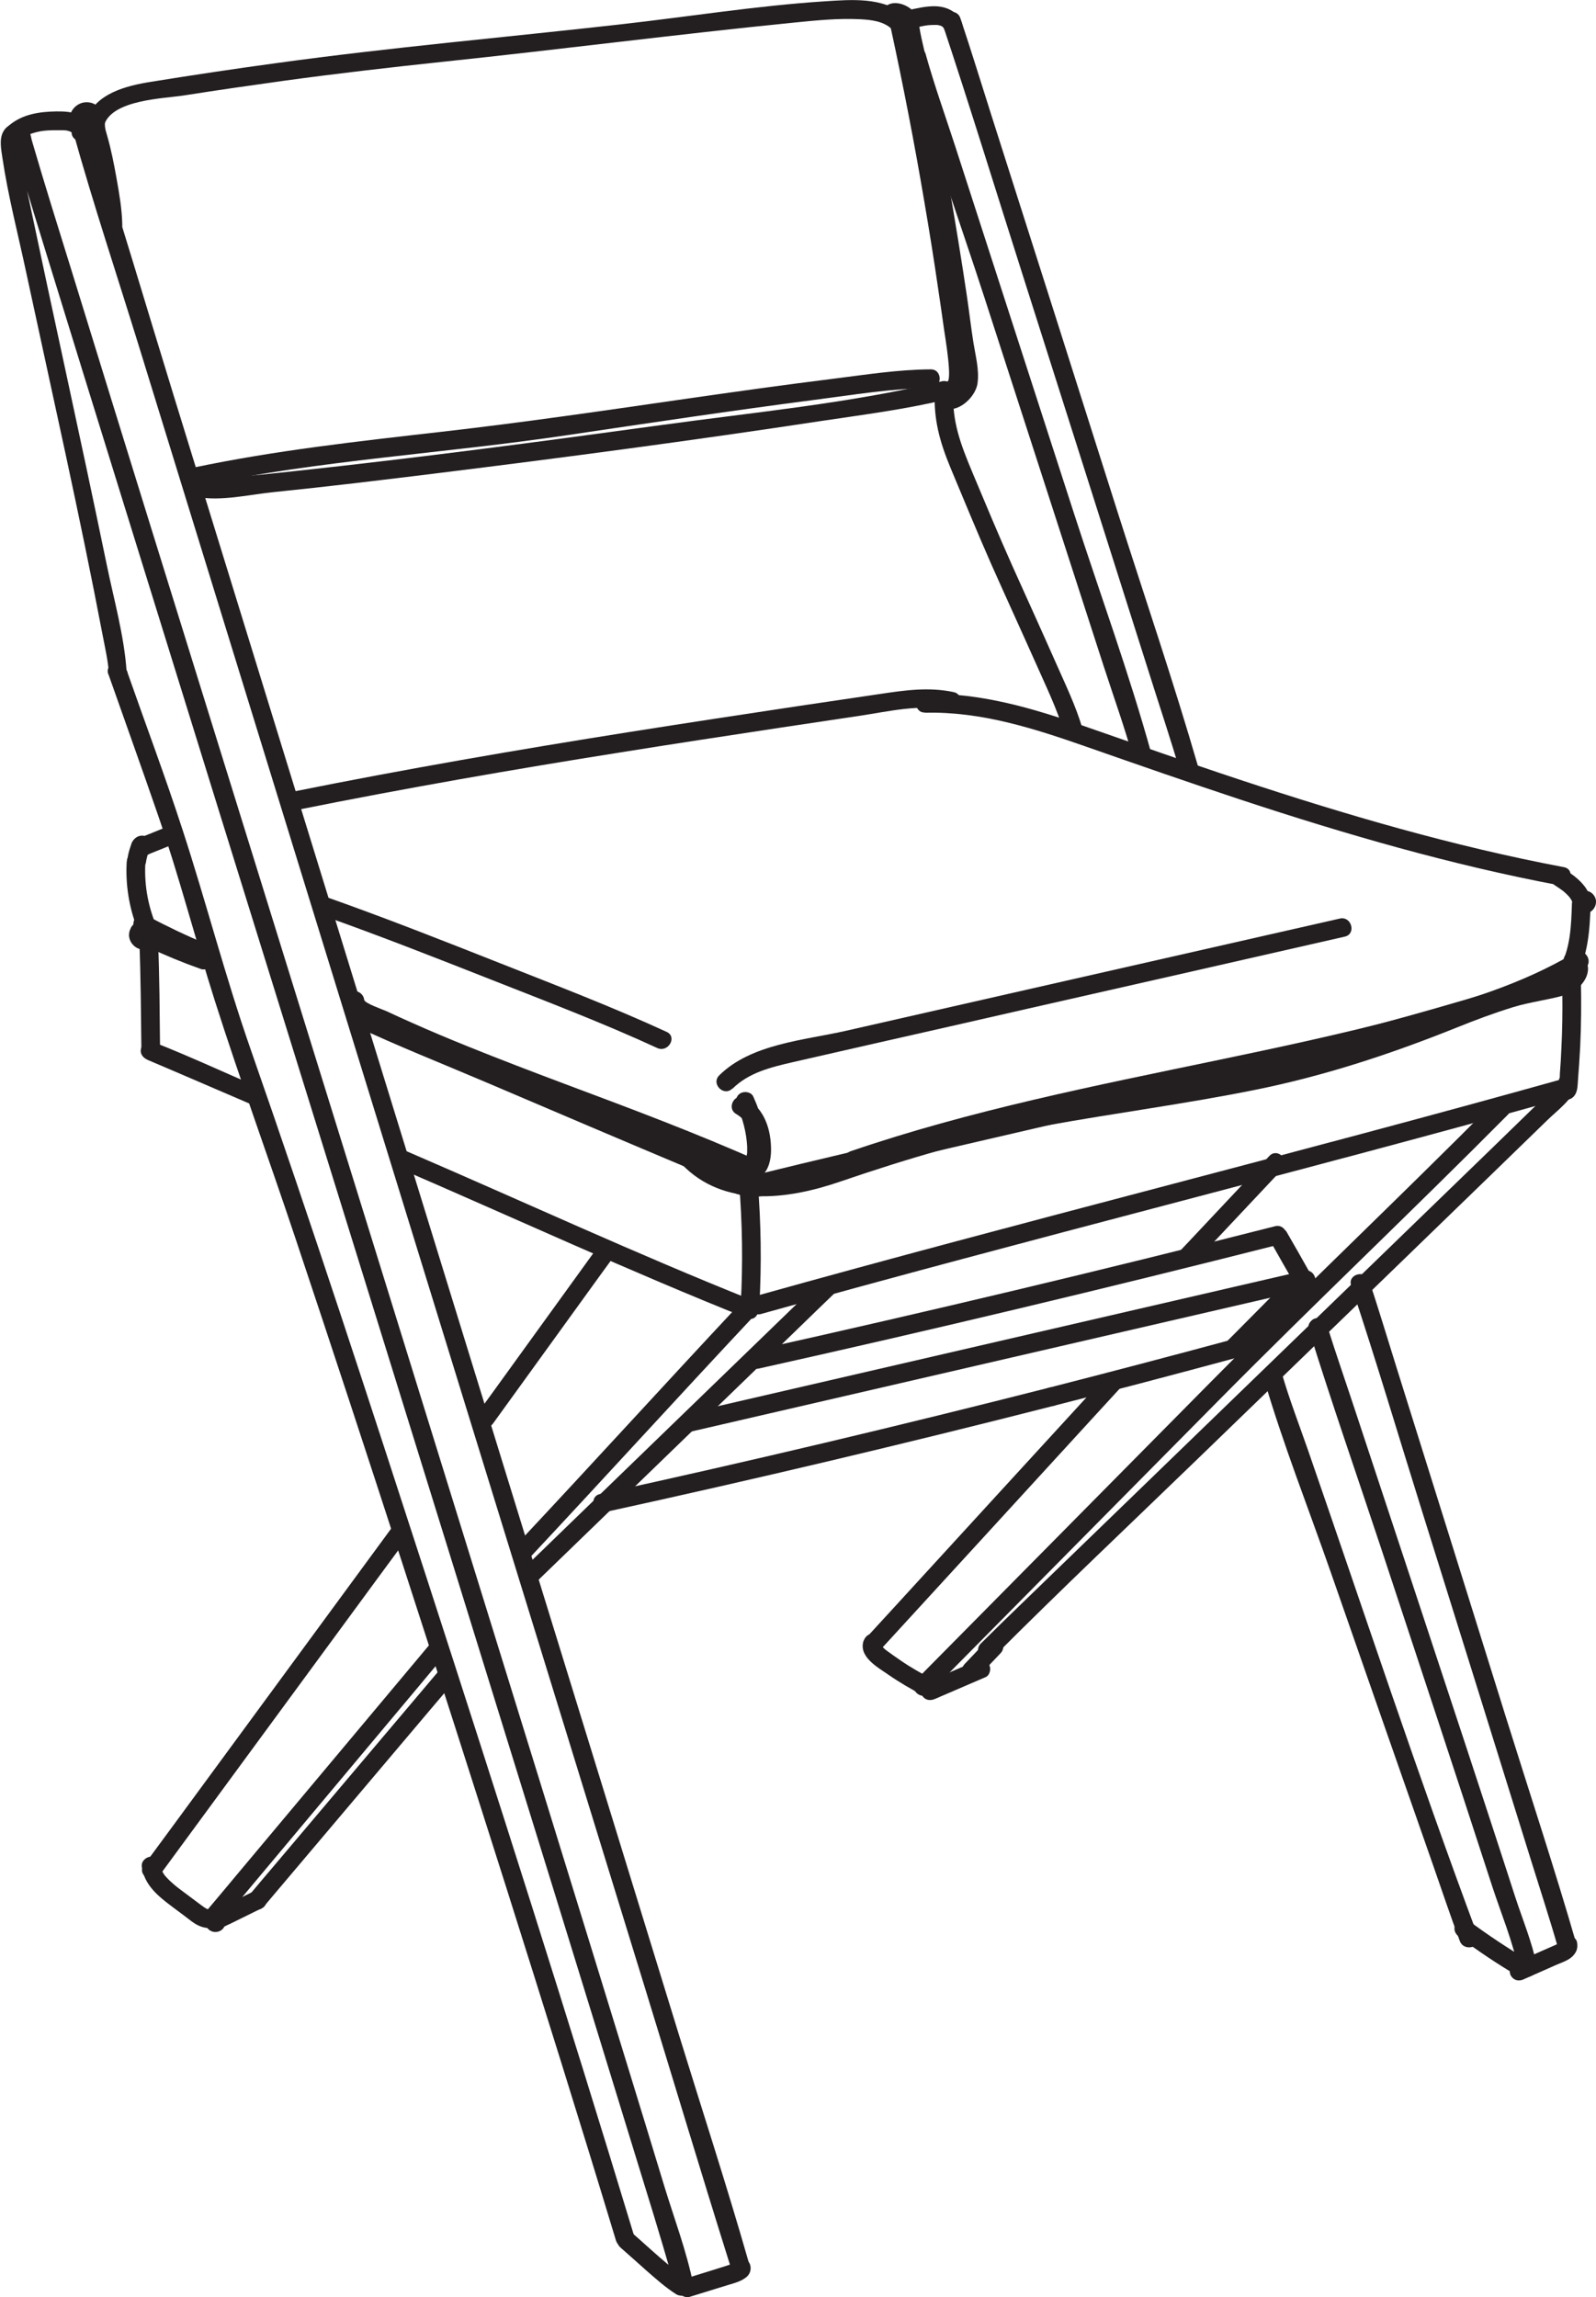 <svg viewBox="0 0 106.89 153.8" xmlns="http://www.w3.org/2000/svg" id="New_Drawings">
  <defs>
    <style>
      .cls-1 {
        fill: #231f20;
        stroke-width: 0px;
      }
    </style>
  </defs>
  <path d="m49.5,79.19c.22,2.71.26,5.42.11,8.14-.04.8,1.21.8,1.25,0,.15-2.71.11-5.43-.11-8.14-.06-.8-1.32-.8-1.25,0h0Z" class="cls-1"></path>
  <path d="m50.51,79.98c9.53-2.35,19.12-4.45,28.66-6.75,4.74-1.14,9.47-2.34,14.17-3.63,2.31-.64,4.62-1.29,6.91-1.98,1.14-.35,2.28-.7,3.41-1.08.64-.21,1.65-.32,1.98-.99.12-.24.11-.56-.1-.76-.24-.22-.46-.28-.78-.2-.26.07-.47.33-.46.6v.07c.02.8,1.27.81,1.25,0v-.07c-.15.2-.31.4-.46.6l.1-.03-.61-.16.07.07-.1-.76c-.12.23-1.42.48-1.69.57-.6.2-1.21.39-1.82.58-1.06.33-2.13.65-3.2.96-2.16.63-4.33,1.24-6.51,1.82-4.54,1.23-9.11,2.37-13.69,3.46-9.15,2.19-18.34,4.22-27.48,6.47-.78.19-.45,1.4.33,1.21h0Z" class="cls-1"></path>
  <path d="m104.62,65.65c.03,1.21.03,2.43-.01,3.64-.02.58-.05,1.16-.08,1.74-.02.29-.04.58-.06.87-.01.18.01.65-.08.78l.22-.22-.06.03.48-.06h-.07c-.33-.07-.67.08-.77.43-.08.3.1.71.44.77.36.06.69-.03.88-.37.15-.28.15-.61.17-.91.06-.75.11-1.5.15-2.25.07-1.48.08-2.96.05-4.44-.02-.8-1.27-.81-1.25,0h0Z" class="cls-1"></path>
  <path d="m50.96,87.98c17.97-5.03,36.09-9.51,54.07-14.54.77-.22.44-1.42-.33-1.21-17.97,5.03-36.09,9.51-54.07,14.54-.77.22-.44,1.42.33,1.21h0Z" class="cls-1"></path>
  <path d="m4.89,8.8c1.36,4.88,2.97,9.7,4.46,14.53,3.46,11.23,6.93,22.47,10.39,33.7,4.18,13.56,8.37,27.12,12.55,40.69,3.65,11.83,7.3,23.66,10.94,35.49,1.86,6.04,3.67,12.09,5.56,18.11.05.14.09.29.13.43.22.77,1.43.44,1.21-.33-1.45-5.07-3.09-10.09-4.64-15.12-3.49-11.34-6.98-22.67-10.48-34-4.18-13.57-8.37-27.14-12.55-40.7-3.62-11.74-7.24-23.48-10.86-35.22-1.8-5.85-3.54-11.73-5.4-17.56-.04-.11-.07-.23-.1-.35-.22-.77-1.42-.45-1.21.33h0Z" class="cls-1"></path>
  <path d="m63.11,1.56c1.88,5.65,3.63,11.36,5.44,17.03,2.8,8.81,5.61,17.63,8.4,26.44.7,2.23,1.45,4.44,2.1,6.69.22.77,1.43.44,1.21-.33-1.67-5.77-3.62-11.48-5.44-17.2-2.79-8.8-5.59-17.6-8.4-26.4-.7-2.19-1.37-4.39-2.1-6.57-.25-.76-1.46-.43-1.21.33h0Z" class="cls-1"></path>
  <path d="m90.49,86.06c1.67,5.01,3.17,10.08,4.75,15.12,2.44,7.79,4.87,15.58,7.3,23.38.62,1.99,1.27,3.97,1.84,5.97.22.77,1.43.44,1.21-.33-1.48-5.12-3.16-10.19-4.75-15.28-2.43-7.78-4.86-15.56-7.3-23.33-.61-1.95-1.2-3.91-1.84-5.85-.25-.76-1.46-.43-1.21.33h0Z" class="cls-1"></path>
  <path d="m1.52,9.27c.24-.2.55-.33.91-.42.39-.1.69-.12,1.13-.13.19,0,.39,0,.58,0,.08,0,.16,0,.24.01.17,0-.07-.02.02,0,.04,0,.07.01.11.02.08.02.16.04.23.07-.12-.04.06.04.1.06.07.03-.1-.09,0,0-.03-.03-.06-.09-.02-.02-.02-.03-.03-.11-.01-.03-.04-.13,0-.04-.01.02-.03.34.31.62.62.62.36,0,.6-.29.62-.62.05-.56-.36-.99-.84-1.19s-.95-.2-1.44-.2c-1.12.02-2.24.18-3.13.92-.26.22-.22.66,0,.88.26.26.62.22.88,0h0Z" class="cls-1"></path>
  <path d="m8.48,44.97c-.16-2.4-.86-4.85-1.34-7.2-.88-4.26-1.79-8.51-2.71-12.77-.83-3.84-1.66-7.69-2.47-11.54-.21-.99-.43-1.99-.61-2.99-.01-.06-.06-.35-.04-.25.02.16,0-.12,0-.09,0-.11,0-.25-.02-.36s-.33-.78-.54-.56c-.02.02.05.16.05.19-.06.67.54,1.81.73,2.44.5,1.66,1.01,3.31,1.52,4.97,1.64,5.33,3.29,10.65,4.94,15.97,2.25,7.25,4.5,14.5,6.75,21.76,2.58,8.29,5.15,16.58,7.73,24.88,2.58,8.32,5.17,16.64,7.75,24.97,2.31,7.46,4.62,14.92,6.93,22.38,1.76,5.69,3.51,11.38,5.26,17.08.9,2.94,1.83,5.86,2.65,8.82.06.2.12.4.16.6.16.79,1.36.45,1.21-.33-.45-2.22-1.28-4.41-1.94-6.57-1.59-5.24-3.21-10.48-4.82-15.72-2.24-7.27-4.49-14.54-6.74-21.8-2.6-8.39-5.2-16.77-7.8-25.16-2.62-8.45-5.25-16.9-7.87-25.36-2.36-7.59-4.71-15.17-7.07-22.76-1.79-5.77-3.58-11.55-5.36-17.33-.91-2.93-1.83-5.86-2.69-8.81-.05-.17-.07-.39-.15-.55-.37-.72-1.37-.83-1.78-.05-.27.5-.13,1.19-.05,1.73.38,2.57,1.05,5.12,1.59,7.66,1.74,8.1,3.58,16.2,5.13,24.34.15.78.36,1.72.4,2.4.05.8,1.3.8,1.25,0h0Z" class="cls-1"></path>
  <path d="m7.26,45.14c1.1,3.13,2.23,6.26,3.31,9.4,1.42,4.1,2.5,8.31,3.81,12.44,1.71,5.37,3.65,10.66,5.43,16,4.81,14.39,9.47,28.82,14.06,43.28,2.5,7.9,4.98,15.81,7.38,23.74.23.77,1.44.44,1.21-.33-4.45-14.69-9.12-29.31-13.85-43.91-3.85-11.88-7.72-23.76-11.84-35.55-1.69-4.84-2.96-9.8-4.55-14.67-1.17-3.6-2.51-7.16-3.76-10.73-.26-.75-1.47-.43-1.21.33h0Z" class="cls-1"></path>
  <path d="m41.52,150.45c.6.52,1.19,1.06,1.79,1.59.63.55,1.27,1.12,1.98,1.57.28.18.7.07.86-.22.16-.31.07-.67-.22-.86-.14-.09-.28-.19-.41-.29-.03-.03-.07-.05-.1-.08-.11-.08.09.07-.02-.01-.08-.06-.16-.13-.24-.19-.34-.27-.67-.56-1-.84-.59-.51-1.16-1.04-1.75-1.55-.25-.21-.64-.26-.88,0-.22.24-.26.66,0,.88h0Z" class="cls-1"></path>
  <path d="m13.15,33.26c1.59.33,3.58-.15,5.17-.31,3.64-.37,7.28-.81,10.92-1.26,8.59-1.06,17.18-2.2,25.74-3.5,2.81-.42,5.66-.78,8.43-1.45.78-.19.45-1.39-.33-1.21-6.13,1.47-12.55,2.07-18.79,2.93-8.16,1.12-16.33,2.2-24.53,3.08-1.45.16-2.9.31-4.35.42-.45.03-.9.07-1.36.08-.17,0-.73-.03-.57,0-.78-.16-1.12,1.04-.33,1.21h0Z" class="cls-1"></path>
  <path d="m5.89,8s-.02.07-.08.09c.04,0,.03,0-.03,0,.06.04.06,0,0-.12-.07.3,0,.66.06.96.13.65.39,1.27.5,1.93.24,1.39.57,2.77.6,4.19.02.8,1.27.81,1.25,0-.02-1.04-.2-2.07-.38-3.08s-.36-1.94-.64-2.91c-.06-.2-.12-.4-.14-.6-.02-.19.02-.38,0-.57-.02-.47-.5-.9-.94-1.01-1.03-.24-1.79.86-1.28,1.75.4.7,1.48.07,1.08-.63h0Z" class="cls-1"></path>
  <path d="m61.1,1.9c.26-.06.52-.12.78-.17.06-.01.12-.02.19-.03.04,0,.17-.01-.02,0,.03,0,.06,0,.09-.01.13-.01.27-.02.4-.02.06,0,.13,0,.19,0,.03,0,.06,0,.09,0,.08,0-.16-.03-.05,0,.06.01.12.02.18.04.03,0,.05.02.08.02.11.03-.13-.07-.03-.01.05.02.09.05.14.08.1.06-.1-.1-.03-.02.02.02.05.04.07.07.02.02.04.04.05.06.05.05-.08-.12-.03-.03.04.06.07.12.1.19.13.3.59.39.86.22.31-.2.37-.53.22-.86-.3-.68-1.01-.99-1.72-1.01-.63-.02-1.27.14-1.88.27-.32.07-.54.46-.44.77.11.34.43.51.77.44h0Z" class="cls-1"></path>
  <path d="m60.79,3.97c1.49,5.38,3.43,10.67,5.15,15.98,2.66,8.23,5.33,16.46,7.99,24.69.66,2.03,1.39,4.06,1.96,6.11.21.77,1.42.45,1.21-.33-1.49-5.38-3.43-10.67-5.15-15.98-2.66-8.23-5.33-16.46-7.99-24.69-.66-2.03-1.39-4.06-1.96-6.11-.21-.77-1.42-.45-1.21.33h0Z" class="cls-1"></path>
  <path d="m6.99,8.32c.58-1.65,3.98-1.72,5.33-1.93,2.22-.35,4.45-.67,6.68-.98,3.57-.49,7.15-.9,10.73-1.28,7.8-.82,15.58-1.83,23.38-2.61,1.5-.15,3.02-.31,4.53-.23.72.04,1.52.13,2.07.64.59.54,1.48-.34.88-.88-1.4-1.28-3.64-1.07-5.39-.96-4.56.3-9.09,1.03-13.63,1.54-7.7.87-15.42,1.54-23.09,2.6-2.8.38-5.59.8-8.38,1.25-1.63.26-3.7.77-4.31,2.51-.27.76.94,1.09,1.21.33h0Z" class="cls-1"></path>
  <path d="m59.66,1.88c.84,3.87,1.59,7.75,2.25,11.65.33,1.93.64,3.85.92,5.79.14.92.27,1.84.4,2.76.06.43.59,3.52.18,3.48-.8-.07-.8,1.18,0,1.25,1.98.18,1.37-2.57,1.22-3.69-.32-2.38-.67-4.76-1.05-7.14-.77-4.83-1.67-9.65-2.71-14.43-.17-.79-1.38-.45-1.21.33h0Z" class="cls-1"></path>
  <path d="m61.13,5.61c.62,3.62,1.27,7.24,1.86,10.87.29,1.77.57,3.55.81,5.33.09.66.18,1.31.29,1.96.07.43.15.86.16,1.29,0,.16.03.34-.02.5-.01.05-.37.71-.46.54-.36-.72-1.44-.09-1.08.63.77,1.52,2.63.1,2.78-1.08.12-.88-.13-1.8-.27-2.67-.17-1.06-.29-2.13-.45-3.2-.72-4.85-1.6-9.67-2.43-14.5-.13-.79-1.34-.46-1.21.33h0Z" class="cls-1"></path>
  <path d="m62.61,26.15c-.1,1.92.33,3.44,1.06,5.2.89,2.12,1.76,4.25,2.69,6.36.99,2.23,2.01,4.45,3,6.67.68,1.54,1.44,3.09,1.92,4.71.23.77,1.43.44,1.21-.33-.44-1.5-1.14-2.94-1.77-4.37-.96-2.17-1.94-4.32-2.91-6.48-.93-2.08-1.81-4.19-2.69-6.29-.78-1.87-1.38-3.42-1.27-5.47.04-.8-1.21-.8-1.25,0h0Z" class="cls-1"></path>
  <path d="m9.33,62.93c.1,2.45.11,4.89.14,7.34,0,.8,1.26.81,1.25,0-.03-2.45-.03-4.89-.14-7.34-.03-.8-1.28-.81-1.25,0h0Z" class="cls-1"></path>
  <path d="m9.89,63.41c1.16.55,2.35,1.04,3.57,1.47.31.11.7-.12.77-.44.08-.35-.11-.65-.44-.77-1.17-.42-2.17-.82-3.27-1.34-.3-.14-.69-.09-.86.22-.15.28-.09.71.22.86h0Z" class="cls-1"></path>
  <path d="m23.7,68.66c2.94,1.38,5.98,2.58,8.96,3.85,4.57,1.95,9.15,3.9,13.74,5.83,1.16.49,2.35,1.1,3.56,1.46.77.22,1.1-.98.33-1.21-.94-.27-1.86-.74-2.76-1.12-2.07-.86-4.14-1.74-6.21-2.62-4.52-1.92-9.04-3.84-13.55-5.78-1.15-.49-2.32-.96-3.45-1.49-.72-.34-1.36.74-.63,1.08h0Z" class="cls-1"></path>
  <path d="m26.66,78.19c7.78,3.36,15.51,6.93,23.38,10.07.75.3,1.07-.91.33-1.21-7.65-3.05-15.43-6.65-23.09-9.95-.73-.32-1.37.76-.63,1.08h0Z" class="cls-1"></path>
  <path d="m9.87,70.96s.05.02.07.03c.15.06-.03-.01.01,0,.14.06.28.12.42.18.5.21,1,.43,1.5.64,1.66.71,3.32,1.43,4.98,2.14.31.13.67.09.86-.22.15-.26.09-.72-.22-.86-2.42-1.04-4.82-2.16-7.27-3.12-.31-.12-.69.14-.77.44-.1.35.12.64.44.77h0Z" class="cls-1"></path>
  <path d="m9.39,61.6c-.09.03-.19.07-.26.12-.06.04-.12.08-.17.14s-.09.11-.14.17c-.01.02-.03.04-.04.06-.03.07-.06.14-.09.21,0,.02-.01.04-.02.06-.01.07-.03.15-.03.23,0,.45.32.85.75.96.07.02.15.03.23.03.03,0,.05,0,.08,0,.08,0,.16-.01.23-.03.01,0,.03,0,.04-.01.06-.02.12-.05.18-.08.07-.04.13-.09.18-.16.06-.06.09-.13.11-.21.03-.08.03-.17.01-.25,0-.08-.03-.16-.07-.23-.09-.13-.21-.25-.37-.29l-.17-.02c-.11,0-.22.03-.32.09,0,0-.02,0-.03.01l.15-.06s-.06.02-.09.02l.17-.02s-.07,0-.1,0l.17.02s-.08-.02-.12-.03l.15.06s-.07-.03-.1-.06l.13.1s-.05-.04-.07-.07l.1.13s-.03-.05-.04-.07l.06.15s-.02-.06-.03-.09l.02.17s0-.07,0-.1l-.02.17s.01-.07.03-.11l-.06.15s.03-.07.06-.1l-.1.13s.04-.05.07-.07l-.13.1s.05-.03.08-.05l-.15.06s.02,0,.04-.01c.15-.05.29-.15.37-.29.05-.07.07-.15.07-.23.02-.08.01-.17-.01-.25-.05-.15-.14-.3-.29-.37s-.32-.11-.48-.06h0Z" class="cls-1"></path>
  <path d="m9.24,62.41c1.37.73,2.77,1.39,4.2,1.98.3.13.7-.14.77-.44.08-.36-.11-.63-.44-.77-1.3-.54-2.63-1.18-3.9-1.85-.29-.15-.69-.08-.86.22-.15.29-.08.69.22.86h0Z" class="cls-1"></path>
  <path d="m23.15,66.94c.11.9.69,1.17,1.47,1.54,1.19.57,2.39,1.11,3.6,1.63,2.33,1,4.69,1.93,7.06,2.83,5.03,1.92,10.1,3.73,15.01,5.92.73.33,1.36-.75.63-1.08-4.3-1.92-8.72-3.57-13.13-5.22-2.18-.82-4.36-1.65-6.51-2.52-1.24-.5-2.48-1.02-3.71-1.57-.57-.25-1.13-.51-1.69-.77-.21-.1-1.46-.52-1.49-.76-.1-.79-1.35-.8-1.25,0h0Z" class="cls-1"></path>
  <path d="m46.4,78.44c.61.33,1.23.67,1.84,1s1.2.59,1.87.67,1.38-.1,2.04-.28,1.28-.39,1.91-.63c.31-.12.53-.42.44-.77-.08-.3-.45-.56-.77-.44-.58.23-1.17.43-1.78.59-.55.15-1.14.34-1.71.28-.53-.06-1.02-.32-1.48-.57-.58-.31-1.15-.63-1.73-.94-.71-.38-1.34.69-.63,1.08h0Z" class="cls-1"></path>
  <path d="m45.66,77.95c2.82,2.94,7.09,2.37,10.59,1.17,4.57-1.56,9.06-2.9,13.82-3.76,4.64-.84,9.32-1.45,13.94-2.38,4.68-.94,9.08-2.39,13.5-4.16,1.26-.51,2.54-.99,3.84-1.39,1.15-.35,2.34-.48,3.48-.81,1.26-.36,2.26-2,.81-2.86-.69-.41-1.32.67-.63,1.08.05.03-.6.58-.67.61-.13.06-.33.06-.47.09-.52.1-1.04.2-1.55.32-.95.24-1.89.53-2.81.86-1.93.69-3.8,1.51-5.72,2.24-3.71,1.41-7.57,2.34-11.46,3.07-7.84,1.48-15.87,2.21-23.46,4.83-3.8,1.31-8.95,3.73-12.32.21-.56-.58-1.44.3-.88.88h0Z" class="cls-1"></path>
  <path d="m57.3,78.29c8.19-2.81,16.69-4.45,25.15-6.22,4.2-.88,8.4-1.79,12.55-2.91,3.85-1.03,7.66-2.24,11.1-4.29.69-.41.06-1.49-.63-1.08-3.55,2.12-7.51,3.3-11.48,4.35-4.08,1.07-8.21,1.96-12.34,2.82-8.3,1.73-16.64,3.37-24.68,6.12-.76.26-.43,1.47.33,1.21h0Z" class="cls-1"></path>
  <path d="m105.28,60.44c-.05,1.54-.09,3.16-.91,4.51-.42.69.66,1.32,1.08.63.94-1.54,1.03-3.39,1.08-5.14.01-.34-.29-.62-.62-.62-.35,0-.61.29-.62.62h0Z" class="cls-1"></path>
  <path d="m104.16,59.29c.19.12.37.25.55.38l-.13-.1c.22.17.43.36.61.59l-.1-.13c.09.12.17.25.23.39l-.06-.15c.05.13.09.26.11.39l-.02-.17c.01.1.02.18.06.27.03.08.08.15.14.21.09.08.2.15.31.18.2.06.41.02.6-.07.33-.16.51-.57.4-.91-.12-.4-.55-.63-.95-.51-.32.09-.64.41-.6.78.02.17.06.32.18.44.11.11.29.19.44.18s.33-.06.44-.18c.1-.11.2-.28.18-.44,0-.01,0-.02,0-.03l-.02.17s0-.02,0-.03l-.06.15s.01-.03.02-.04l-.1.13s.02-.02.02-.02l-.13.1s.03-.02.04-.03l-.15.06s.04-.02.07-.02l-.17.02s.03,0,.05,0l-.17-.02s.03,0,.05.01l-.15-.06s.02.01.03.02l-.13-.1s.02.02.02.02l-.1-.13v.02s-.03-.1-.05-.15c0,.01,0,.02.01.04l-.02-.17s0,.02,0,.03l.02-.17s0,.02,0,.03l.06-.15s-.02.03-.03.05l.1-.13s-.03.03-.04.04l.13-.1s-.03.02-.05.03l.15-.06s-.03.01-.05.01l.17-.02s-.02,0-.04,0l.17.02s-.02,0-.03,0l.15.06s-.02-.01-.03-.02l.13.1h-.01c.06.13.12.28.18.43-.04-.31-.11-.57-.25-.85-.11-.22-.27-.42-.44-.6-.32-.34-.72-.62-1.11-.87-.27-.18-.7-.06-.86.22-.16.31-.07.66.22.86h0Z" class="cls-1"></path>
  <path d="m61.97,47.72c3.74-.09,7.28,1.05,10.77,2.27,3.46,1.21,6.93,2.42,10.41,3.57,6.97,2.3,14.04,4.35,21.26,5.71.79.15,1.12-1.06.33-1.21-7.38-1.39-14.59-3.5-21.72-5.86-3.48-1.15-6.94-2.38-10.4-3.58-3.45-1.2-6.97-2.25-10.66-2.16-.8.02-.81,1.27,0,1.25h0Z" class="cls-1"></path>
  <path d="m8.49,57.65c-.1,1.54.15,3.12.72,4.55.13.31.42.53.77.44.3-.08.56-.45.44-.77-.55-1.36-.77-2.76-.68-4.22.02-.34-.3-.62-.62-.62-.36,0-.6.29-.62.62h0Z" class="cls-1"></path>
  <path d="m9.76,57.82c.05-.33.13-.65.26-.96l-.06.15s.02-.04.04-.06l-.1.13s.02-.02.03-.03l-.13.1s.02-.01.02-.01l-.15.06s.02,0,.03,0l-.17.02h.01c-.06,0-.11-.02-.17-.02,0,0,.02,0,.02,0l-.15-.06s.02,0,.02.01l-.13-.1s.01.01.02.02l-.1-.13s0,.01.01.02l-.06-.15h0s-.01-.1-.02-.16c0,0,0,.01,0,.02l.02-.17h0s.04-.09.06-.14h0c-.09.14-.1.35-.06.49s.15.3.29.37c.15.08.32.12.48.06l.15-.06c.09-.06.17-.13.22-.22.03-.04.06-.12.07-.17.01-.05.02-.13.02-.19,0-.12-.04-.24-.1-.35-.13-.21-.37-.35-.62-.34-.26,0-.48.15-.62.36-.06.09-.1.2-.13.31-.1.28-.18.57-.22.87-.03.08-.03.17-.01.25,0,.08.03.16.07.23.08.13.22.25.37.29.16.04.34.03.48-.06.13-.08.26-.22.29-.37h0Z" class="cls-1"></path>
  <path d="m9.94,57.2c.48-.19.96-.39,1.44-.58.16-.06.28-.14.37-.29.08-.13.11-.33.06-.48s-.14-.3-.29-.37-.33-.12-.48-.06c-.48.19-.96.39-1.44.58-.16.06-.28.14-.37.29-.08.13-.11.33-.06.48s.14.3.29.37.33.12.48.06h0Z" class="cls-1"></path>
  <path d="m20.04,54.2c7.13-1.43,14.3-2.68,21.49-3.82,3.55-.57,7.11-1.11,10.67-1.65,1.78-.27,3.56-.53,5.34-.8,1.97-.29,4.02-.81,6-.38.78.17,1.12-1.04.33-1.21-1.67-.36-3.3-.12-4.97.13-1.78.26-3.56.53-5.34.79-3.8.57-7.6,1.15-11.4,1.75-7.51,1.19-15,2.48-22.46,3.98-.79.16-.45,1.36.33,1.21h0Z" class="cls-1"></path>
  <path d="m49.38,74.08c.37.83.61,1.76.66,2.67,0,.1,0,.2,0,.3,0,.09,0,.2-.02.25-.02.11-.04.22-.09.32.02-.03-.11.18-.04.09-.03.04-.07.08-.11.11-.07.07.06-.04-.02.01-.03.02-.07.04-.11.06-.06.03.06-.01-.05.01-.05.01-.07.01,0,0-.04,0-.08,0-.12,0,.11,0-.03-.02.02,0,.06.03-.08-.05-.08-.05l-.48,1.14c.71.17,1.47.25,2.07-.26.48-.41.62-1.09.63-1.69.01-1.4-.43-2.8-1.7-3.53-.7-.41-1.33.67-.63,1.08.37.22.66.52.84.93s.22.87.24,1.32c0,.1,0,.2,0,.29,0,.06,0,.11-.01.17,0,.03-.02.1,0,.03-.02.11-.04.21-.08.31.04-.09-.09.14-.07.11-.03.03-.08.07-.11.08-.06.02-.12.04-.18.04-.23,0-.41-.04-.66-.1-.7-.17-1.07.75-.48,1.14.5.33,1.17.26,1.65-.07.56-.38.79-1.01.83-1.67.04-.61-.07-1.26-.19-1.85-.14-.66-.36-1.29-.64-1.9-.14-.31-.59-.38-.86-.22-.32.19-.36.55-.22.86h0Z" class="cls-1"></path>
  <path d="m49.05,72.9c1.1-1.09,2.57-1.44,4.03-1.78,1.78-.41,3.57-.81,5.35-1.22,3.49-.79,6.98-1.58,10.47-2.38,7.06-1.6,14.12-3.2,21.17-4.81.78-.18.45-1.38-.33-1.21-7.38,1.68-14.76,3.35-22.15,5.03-3.65.83-7.3,1.66-10.95,2.49-2.78.63-6.34.87-8.47,2.98-.57.57.31,1.45.88.88h0Z" class="cls-1"></path>
  <path d="m21.64,61.31c3.78,1.34,7.52,2.81,11.25,4.28,3.73,1.47,7.49,2.9,11.13,4.58.73.33,1.36-.74.63-1.08-3.65-1.68-7.42-3.12-11.16-4.6-3.82-1.51-7.65-3.02-11.52-4.39-.76-.27-1.09.94-.33,1.21h0Z" class="cls-1"></path>
  <path d="m49.53,87.32c-4.99,5.33-9.9,10.73-14.89,16.05-.55.59.33,1.47.88.88,4.99-5.33,9.9-10.73,14.89-16.05.55-.59-.33-1.47-.88-.88h0Z" class="cls-1"></path>
  <path d="m28.99,109.85c-4.42,5.28-8.85,10.56-13.27,15.84-.62.74-1.24,1.49-1.87,2.23-.51.61.37,1.5.88.88,4.42-5.28,8.85-10.56,13.27-15.84.62-.74,1.24-1.49,1.87-2.23.51-.61-.37-1.5-.88-.88h0Z" class="cls-1"></path>
  <path d="m40.11,83.39c-2.38,3.3-4.77,6.59-7.15,9.89-.34.47-.68.94-1.02,1.4-.47.65.61,1.28,1.08.63,2.38-3.3,4.77-6.59,7.15-9.89.34-.47.68-.94,1.02-1.4.47-.65-.61-1.28-1.08-.63h0Z" class="cls-1"></path>
  <path d="m26.18,102.37c-4.84,6.59-9.67,13.17-14.51,19.76-.68.92-1.36,1.85-2.04,2.77-.48.65.61,1.27,1.08.63,4.84-6.59,9.67-13.17,14.51-19.76l2.04-2.77c.48-.65-.61-1.27-1.08-.63h0Z" class="cls-1"></path>
  <path d="m9.49,124.93c.15,1.29,1.14,2.06,2.12,2.79.28.21.55.41.83.62.25.19.5.41.79.55.66.34,1.42.27,1.88-.36.2-.27.05-.7-.22-.86-.32-.18-.66-.05-.86.22l.02-.04s.05-.03,0-.01c-.03.02-.03.02,0,0,.04-.02.03-.02-.04,0,.05.02.04,0-.01,0-.19-.04.08.03-.05,0-.18-.05-.36-.2-.54-.33-.44-.33-.87-.65-1.31-.98-.18-.14-.25-.18-.42-.33s-.32-.28-.47-.44-.2-.21-.32-.42c-.03-.05-.05-.09-.07-.14-.04-.1.03.12-.02-.06-.01-.04-.03-.08-.04-.12,0,0-.03-.19-.02-.09-.04-.34-.26-.62-.62-.62-.31,0-.66.29-.62.62h0Z" class="cls-1"></path>
  <path d="m13.93,128.98v.02c-.01-.16-.03-.32-.05-.48h0c.05-.08.11-.17.16-.26h-.01c.09-.04.18-.1.28-.15l.4.06.22.22v-.02c.02.11.05.21.08.32v-.04c-.03.11-.05.21-.08.32-.17.14-.2.18-.11.12.03-.02.07-.03.1-.05.05-.02.1-.05.15-.07.12-.06.24-.12.36-.17.24-.12.47-.23.71-.35.47-.23.95-.47,1.42-.7.29-.14.4-.59.22-.86-.19-.3-.54-.38-.86-.22-.72.35-1.44.71-2.16,1.06-.44.22-1.08.42-1,1.05.05.4.46.66.85.55.43-.11.6-.59.4-.97-.15-.29-.58-.4-.86-.22-.3.19-.39.54-.22.86h0Z" class="cls-1"></path>
  <path d="m17.68,127.64c3.71-4.38,7.41-8.77,11.12-13.15.53-.62,1.06-1.25,1.58-1.87s-.36-1.5-.88-.88c-3.71,4.38-7.41,8.77-11.12,13.15-.53.62-1.06,1.25-1.58,1.87-.52.61.36,1.5.88.88h0Z" class="cls-1"></path>
  <path d="m55.02,85.7c-5.81,5.62-11.62,11.25-17.43,16.87-.82.8-1.64,1.59-2.47,2.39-.58.56.31,1.44.88.88,5.81-5.62,11.62-11.25,17.43-16.87.82-.8,1.64-1.59,2.47-2.39.58-.56-.31-1.44-.88-.88h0Z" class="cls-1"></path>
  <path d="m102.05,132.52l2.08-.92c.31-.14.65-.25.93-.42.42-.25.65-.65.56-1.14-.06-.32-.47-.53-.77-.44-.35.11-.5.42-.44.77-.02-.06-.02-.12,0-.17.01-.05.04-.1.07-.14-.02.02-.04.04-.06.06.07-.05.07-.06.01-.02-.11.05-.22.11-.34.16l-.89.39c-.59.26-1.19.52-1.78.79-.3.13-.39.59-.22.86.2.31.53.37.86.22h0Z" class="cls-1"></path>
  <path d="m88.27,89.5c.8,0,.81-1.25,0-1.25s-.81,1.25,0,1.25h0Z" class="cls-1"></path>
  <path d="m74.16,92.04c-4.71,5.14-9.43,10.28-14.14,15.43-.67.73-1.34,1.46-2.01,2.19-.54.59.34,1.48.88.88,4.71-5.14,9.43-10.28,14.14-15.43.67-.73,1.34-1.46,2.01-2.19.54-.59-.34-1.48-.88-.88h0Z" class="cls-1"></path>
  <path d="m85.01,77.4c-1.74,1.85-3.48,3.7-5.22,5.55-.24.26-.49.52-.73.77-.55.59.33,1.47.88.88,1.74-1.85,3.48-3.7,5.22-5.55.24-.26.49-.52.73-.77.55-.59-.33-1.47-.88-.88h0Z" class="cls-1"></path>
  <path d="m100.1,73.76c-6.38,6.43-12.96,12.65-19.33,19.09-6.47,6.54-12.94,13.08-19.41,19.62-.57.57.32,1.46.88.88,6.47-6.54,12.94-13.08,19.41-19.62,6.37-6.44,12.95-12.66,19.33-19.09.57-.57-.32-1.46-.88-.88h0Z" class="cls-1"></path>
  <path d="m57.85,109.82c-.4,1.09.93,1.81,1.65,2.31s1.53.97,2.33,1.39c.29.15.69.08.86-.22.15-.29.09-.69-.22-.86-.73-.38-1.45-.78-2.13-1.25-.32-.22-.64-.44-.95-.67-.01,0-.15-.12-.04-.03-.04-.03-.08-.07-.12-.1-.06-.06-.12-.12-.18-.18.1.11,0,0-.01-.03-.03-.05-.03-.05,0,0,.02.05.02.05,0,0v-.04c0,.1,0,.11,0,.04,0,.1,0,.07.02-.01.11-.31-.13-.7-.44-.77-.35-.08-.65.11-.77.44h0Z" class="cls-1"></path>
  <path d="m104.41,72.32c-.17.64-1.11,1.27-1.56,1.71-.97.94-1.94,1.89-2.91,2.83-2.99,2.9-5.98,5.79-8.96,8.68-6.62,6.41-13.24,12.81-19.86,19.22-1.81,1.76-3.64,3.5-5.43,5.28-.57.57.31,1.45.88.88,4.47-4.48,9.08-8.83,13.63-13.23,6.66-6.44,13.32-12.88,19.97-19.33,1.16-1.13,2.32-2.25,3.48-3.38.68-.66,1.71-1.4,1.96-2.34.21-.78-.99-1.11-1.21-.33h0Z" class="cls-1"></path>
  <path d="m62.62,113.75c1.13-.49,2.26-.97,3.39-1.46.3-.13.39-.6.22-.86-.2-.31-.53-.36-.86-.22-1.13.49-2.26.97-3.39,1.46-.3.13-.39.6-.22.86.2.31.53.36.86.22h0Z" class="cls-1"></path>
  <path d="m66.14,109.8l-1.54,1.62c-.23.24-.25.65,0,.88s.64.25.88,0c.51-.54,1.03-1.08,1.54-1.62.23-.24.25-.65,0-.88s-.64-.25-.88,0h0Z" class="cls-1"></path>
  <path d="m84.65,92.32c1.28,4.37,2.98,8.66,4.48,12.96,2.29,6.57,4.58,13.13,6.88,19.69.58,1.66,1.14,3.34,1.76,4.99.28.75,1.49.42,1.21-.33-4.03-10.79-7.64-21.75-11.41-32.63-.58-1.66-1.22-3.32-1.71-5.01-.23-.77-1.43-.44-1.21.33h0Z" class="cls-1"></path>
  <path d="m83.07,90.67c1.27-1.28,2.55-2.57,3.82-3.85.18-.18.37-.37.55-.55.57-.57-.32-1.46-.88-.88-1.27,1.28-2.55,2.57-3.82,3.85-.18.18-.37.37-.55.55-.57.57.32,1.46.88.88h0Z" class="cls-1"></path>
  <path d="m70.59,94.12c4.05-1.03,8.1-2.1,12.14-3.19.78-.21.45-1.42-.33-1.21-4.04,1.09-8.08,2.15-12.14,3.19-.78.2-.45,1.4.33,1.21h0Z" class="cls-1"></path>
  <path d="m40.52,101.24c10.06-2.2,20.08-4.57,30.07-7.12.78-.2.45-1.4-.33-1.21-9.98,2.54-20,4.92-30.07,7.12-.79.17-.45,1.38.33,1.21h0Z" class="cls-1"></path>
  <path d="m46.37,95.83c13.76-3.18,27.53-6.36,41.29-9.54.78-.18.45-1.39-.33-1.21-13.76,3.18-27.53,6.36-41.29,9.54-.78.18-.45,1.39.33,1.21h0Z" class="cls-1"></path>
  <path d="m85.1,83.14c.53.94,1.06,1.88,1.6,2.81.16.28.57.41.86.22s.4-.55.22-.86c-.53-.94-1.06-1.88-1.6-2.81-.16-.28-.57-.41-.86-.22s-.4.55-.22.86h0Z" class="cls-1"></path>
  <path d="m50.82,91.63c11.68-2.6,23.31-5.38,34.91-8.32.78-.2.45-1.4-.33-1.21-11.59,2.95-23.23,5.72-34.91,8.32-.78.17-.45,1.38.33,1.21h0Z" class="cls-1"></path>
  <path d="m87.67,89.05c1.52,4.89,3.21,9.73,4.82,14.59,2.49,7.54,4.99,15.08,7.44,22.63.6,1.84,1.4,3.74,1.78,5.65.16.79,1.36.45,1.21-.33-.31-1.55-.95-3.08-1.44-4.58-1.08-3.35-2.18-6.69-3.28-10.04-2.48-7.54-4.98-15.08-7.47-22.62-.62-1.88-1.27-3.74-1.86-5.63-.24-.77-1.45-.44-1.21.33h0Z" class="cls-1"></path>
  <path d="m97.71,129.67c1.28.96,2.61,1.85,3.99,2.66.28.17.7.07.86-.22s.08-.68-.22-.86c-1.37-.82-2.7-1.7-3.99-2.66-.26-.2-.71-.05-.86.22-.17.33-.06.65.22.86h0Z" class="cls-1"></path>
  <path d="m46.2,153.78l2.56-.79c.43-.13.88-.24,1.23-.53.23-.19.33-.48.26-.78-.1-.43-.6-.59-.97-.4-.29.15-.4.58-.22.86.19.29.55.39.86.22h.02c-.21-.01-.42-.01-.63-.01h.02c-.07-.06-.15-.14-.22-.21v.02c-.02-.11-.05-.21-.07-.32,0-.15.06-.27.16-.34-.03.02-.06.04-.1.06-.11.06.07-.01-.06.02-.15.04-.29.09-.44.14l-.89.28c-.61.19-1.23.38-1.84.57-.31.1-.54.44-.44.77s.43.54.77.44h0Z" class="cls-1"></path>
  <path d="m60.08,1.42c.09-.1-.1.02-.15.04h.06c-.05,0-.06,0-.01,0,.09.03.13.05.25.13s.02-.01.04.03c-.02-.03-.1-.13-.04-.04.03.05-.03-.13-.01-.02,0,.04.03.09.04.14.11.38.15.76.23,1.15.1.51.24,1.01.34,1.52.12.59.24,1.19.4,1.77.21.78,1.42.45,1.21-.33-.18-.68-.32-1.38-.46-2.07-.11-.53-.25-1.06-.35-1.6-.08-.45-.14-1.05-.47-1.4-.47-.49-1.44-.8-1.95-.21-.22.25-.25.63,0,.88.23.23.66.25.88,0h0Z" class="cls-1"></path>
  <path d="m13.33,32.51c8.12-1.7,16.43-2.15,24.63-3.37,5.53-.82,11.07-1.65,16.61-2.37,2.56-.33,5.17-.77,7.76-.79.8,0,.81-1.26,0-1.25-2.2.01-4.43.37-6.61.64-3.21.4-6.42.85-9.63,1.31-5.54.8-11.05,1.61-16.61,2.24-5.51.63-11.05,1.24-16.48,2.38-.79.17-.45,1.37.33,1.21h0Z" class="cls-1"></path>
</svg>